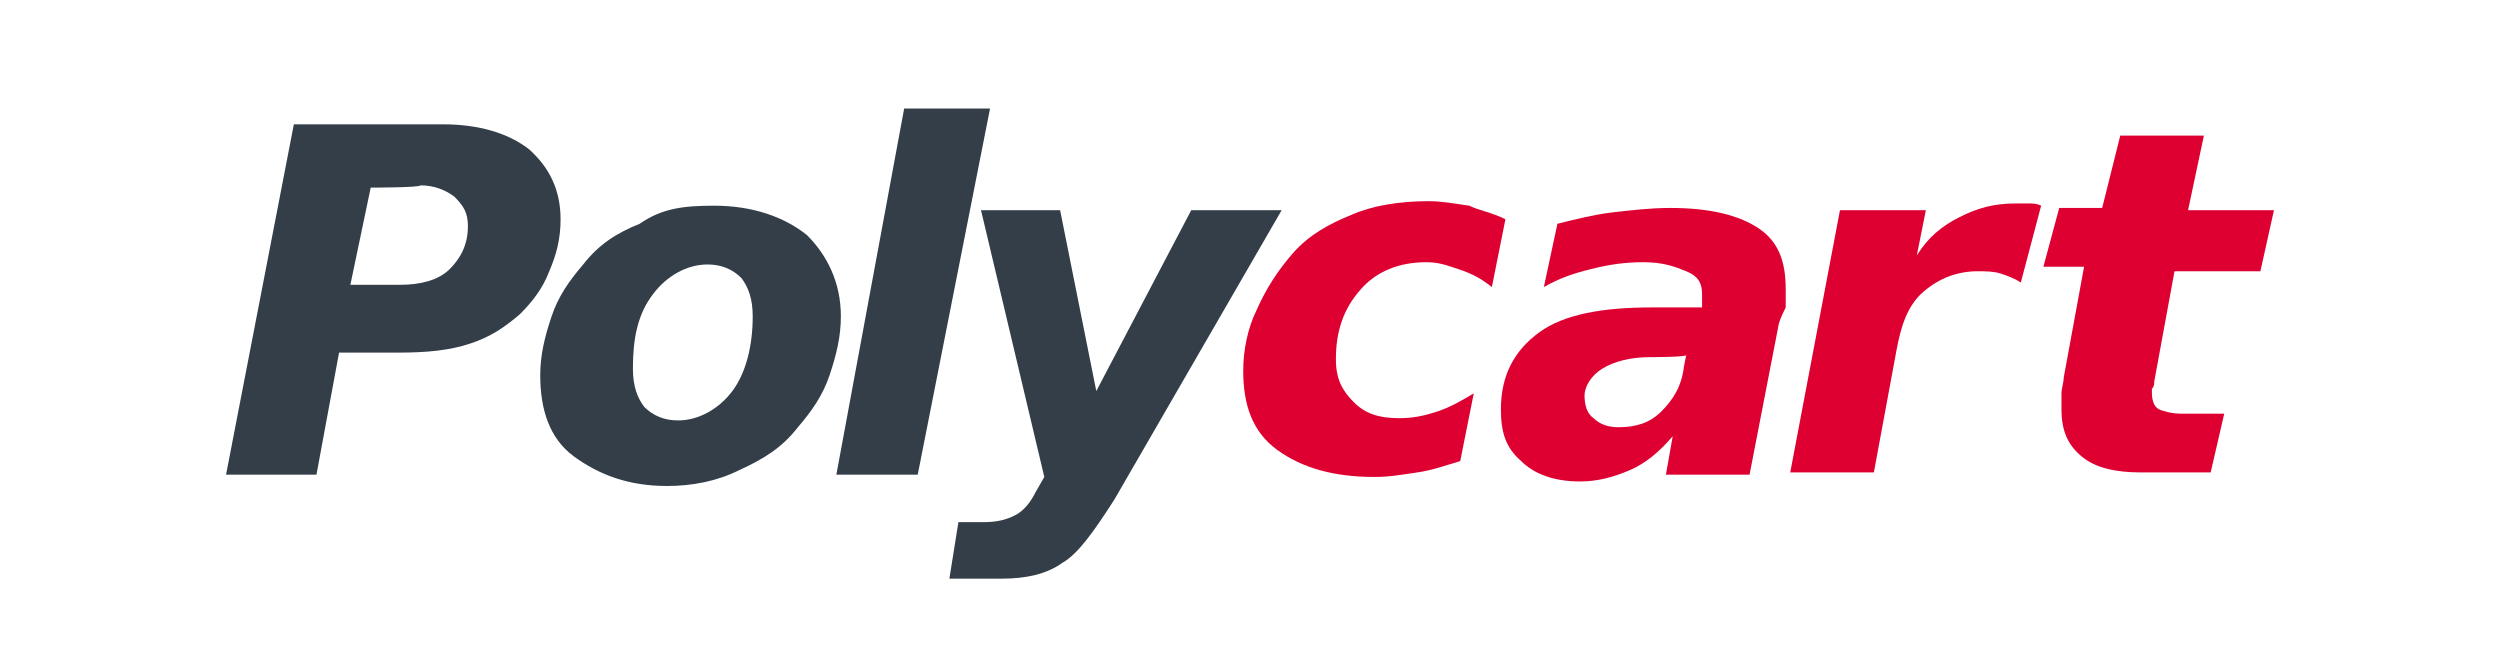 <?xml version="1.0" encoding="UTF-8"?> <!-- Generator: Adobe Illustrator 27.0.0, SVG Export Plug-In . SVG Version: 6.00 Build 0) --> <svg xmlns="http://www.w3.org/2000/svg" xmlns:xlink="http://www.w3.org/1999/xlink" id="Capa_1" x="0px" y="0px" viewBox="0 0 110.6 28.7" style="enable-background:new 0 0 110.6 28.7;" xml:space="preserve"> <style type="text/css"> .st0{fill:#DD0031;} .st1{fill:#333E48;} </style> <g> <g> <path class="st0" d="M66.6,9.7l-0.6,3c-0.5-0.4-0.9-0.6-1.5-0.8c-0.6-0.2-0.9-0.3-1.4-0.3c-1.2,0-2.2,0.4-2.9,1.2 c-0.8,0.9-1.1,1.9-1.1,3.1c0,0.9,0.3,1.4,0.8,1.9c0.5,0.5,1.1,0.7,2,0.7c0.6,0,1.1-0.1,1.7-0.3s1.1-0.5,1.6-0.8l-0.6,3 c-0.7,0.2-1.2,0.4-1.9,0.5s-1.2,0.2-1.9,0.2c-1.8,0-3.2-0.4-4.3-1.2s-1.5-2-1.5-3.5c0-0.9,0.2-1.9,0.6-2.7 c0.4-0.9,0.9-1.7,1.6-2.5s1.6-1.3,2.6-1.7c0.9-0.4,2.1-0.6,3.4-0.6c0.6,0,1.1,0.1,1.8,0.2C65.4,9.3,66,9.4,66.6,9.7z"></path> <path class="st0" d="M78.7,14.3L77.4,21h-3.7l0.3-1.7c-0.6,0.7-1.2,1.2-1.9,1.5c-0.7,0.3-1.4,0.5-2.2,0.5c-1.1,0-2-0.3-2.6-0.9 c-0.7-0.6-0.9-1.3-0.9-2.3c0-1.5,0.6-2.6,1.7-3.4c1.1-0.8,2.8-1.1,5-1.1h2.2v-0.3c0-0.1,0-0.2,0-0.2V13c0-0.5-0.2-0.8-0.7-1 c-0.5-0.2-1-0.4-1.9-0.4c-0.8,0-1.5,0.1-2.3,0.3c-0.8,0.2-1.4,0.4-2.1,0.8l0.6-2.8c0.8-0.2,1.6-0.4,2.4-0.5 c0.9-0.1,1.7-0.2,2.6-0.2c1.7,0,3,0.3,3.9,0.9c0.9,0.6,1.2,1.5,1.2,2.7c0,0.2,0,0.5,0,0.8C78.9,13.8,78.8,14,78.7,14.3z M73,15.8 c-0.9,0-1.6,0.2-2.1,0.5c-0.5,0.3-0.8,0.8-0.8,1.2c0,0.4,0.1,0.8,0.4,1c0.3,0.3,0.7,0.4,1.1,0.4c0.8,0,1.4-0.2,1.9-0.7 c0.5-0.5,0.9-1.1,1-2l0.1-0.5C74.7,15.8,73,15.8,73,15.8z"></path> <path class="st0" d="M89.4,12.5c-0.3-0.2-0.6-0.3-0.9-0.4s-0.7-0.1-1-0.1c-0.9,0-1.7,0.3-2.4,0.9c-0.7,0.6-1,1.5-1.2,2.6l-1,5.4 h-3.7l2.2-11.6h3.8l-0.4,2c0.5-0.8,1.1-1.3,1.9-1.7c0.8-0.4,1.5-0.6,2.5-0.6c0.1,0,0.3,0,0.5,0c0.2,0,0.4,0,0.6,0.1L89.4,12.5z"></path> <path class="st0" d="M97.5,6l-0.7,3.3h3.8L100,12h-3.8l-0.9,4.9c0,0.1,0,0.2-0.1,0.3c0,0.1,0,0.2,0,0.2c0,0.3,0.1,0.6,0.3,0.7 s0.6,0.2,1,0.2h1.9l-0.6,2.6h-3.1c-1.1,0-2-0.2-2.6-0.7c-0.6-0.5-0.9-1.1-0.9-2.1c0-0.2,0-0.4,0-0.7c0-0.2,0.1-0.5,0.1-0.7 l0.9-4.9h-1.8l0.7-2.6h1.9L93.8,6H97.5z"></path> </g> <g> <path class="st1" d="M13,5.5h6.6c1.6,0,2.9,0.4,3.8,1.1c0.9,0.8,1.4,1.8,1.4,3.1c0,0.9-0.2,1.6-0.5,2.3c-0.3,0.8-0.8,1.4-1.3,1.9 c-0.7,0.6-1.3,1-2.2,1.3c-0.9,0.3-1.9,0.4-3.2,0.4H15L14,21h-4L13,5.5z M16.4,8.3l-0.9,4.3h2.2c0.9,0,1.7-0.2,2.2-0.7 c0.5-0.5,0.8-1.1,0.8-1.9c0-0.6-0.2-0.9-0.6-1.3c-0.4-0.3-0.9-0.5-1.5-0.5C18.6,8.3,16.4,8.3,16.4,8.3z"></path> <path class="st1" d="M31.6,9.1c1.7,0,3.1,0.5,4.1,1.3c0.9,0.9,1.5,2.1,1.5,3.6c0,0.9-0.2,1.7-0.5,2.6c-0.3,0.9-0.8,1.6-1.4,2.3 c-0.7,0.9-1.5,1.4-2.6,1.9c-1,0.5-2.1,0.7-3.2,0.7c-1.7,0-3-0.5-4.1-1.3s-1.5-2.1-1.5-3.6c0-0.9,0.2-1.7,0.5-2.6 c0.3-0.9,0.8-1.6,1.4-2.3c0.7-0.9,1.5-1.4,2.5-1.8C29.3,9.2,30.3,9.1,31.6,9.1z M31.3,11.7c-0.9,0-1.8,0.5-2.4,1.3 c-0.7,0.9-0.9,2-0.9,3.3c0,0.8,0.2,1.3,0.5,1.7c0.4,0.4,0.9,0.6,1.5,0.6c0.9,0,1.8-0.5,2.4-1.3s0.9-2,0.9-3.3 c0-0.8-0.2-1.3-0.5-1.7C32.4,11.9,31.9,11.7,31.3,11.7z"></path> <path class="st1" d="M40,4.8h3.8L40.6,21H37L40,4.8z"></path> <path class="st1" d="M43.4,9.3h3.5l1.6,8l4.2-8h4l-7.4,12.8c-0.9,1.4-1.6,2.4-2.3,2.8c-0.7,0.5-1.6,0.7-2.7,0.7H42l0.4-2.5h1.1 c0.6,0,1-0.1,1.4-0.3c0.4-0.2,0.7-0.6,0.9-1l0.4-0.7L43.4,9.3z"></path> </g> </g> </svg> 